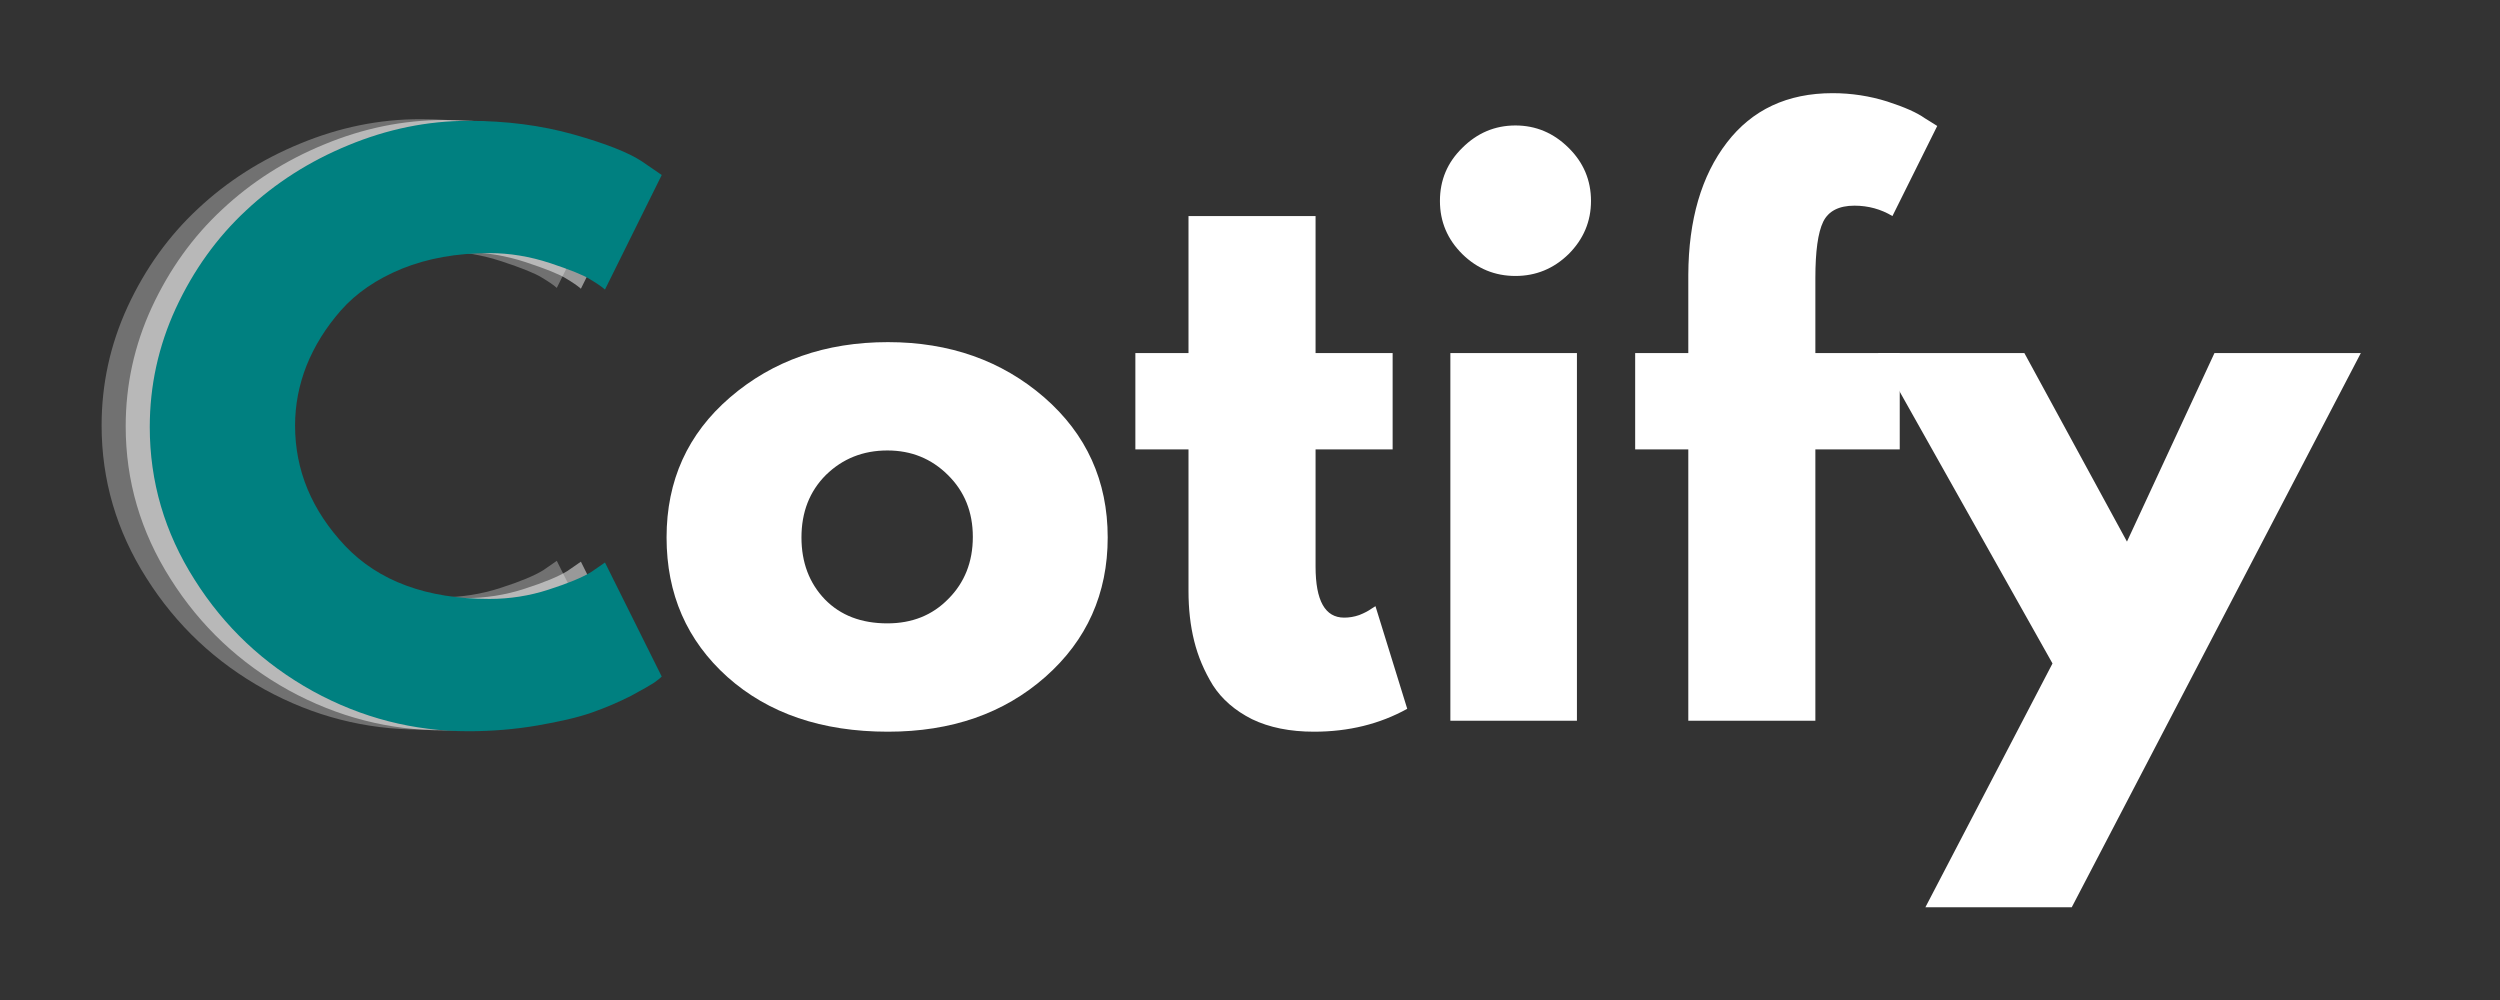 <svg xmlns="http://www.w3.org/2000/svg" xmlns:xlink="http://www.w3.org/1999/xlink" width="100" zoomAndPan="magnify" viewBox="0 0 75 30" height="40" preserveAspectRatio="xMidYMid meet" version="1.0"><rect x="0" y="0" width="75" height="30" fill="#333333" stroke="none"/><defs><g/></defs><g fill="#ffffff" fill-opacity="1"><g transform="translate(19.497, 21.623)"><g><path d="M 2.328 -1.312 C 1.109 -2.406 0.5 -3.801 0.5 -5.5 C 0.5 -7.207 1.133 -8.609 2.406 -9.703 C 3.688 -10.805 5.266 -11.359 7.141 -11.359 C 8.992 -11.359 10.555 -10.805 11.828 -9.703 C 13.098 -8.598 13.734 -7.195 13.734 -5.5 C 13.734 -3.812 13.109 -2.414 11.859 -1.312 C 10.617 -0.219 9.047 0.328 7.141 0.328 C 5.16 0.328 3.555 -0.219 2.328 -1.312 Z M 5.281 -7.375 C 4.789 -6.883 4.547 -6.258 4.547 -5.5 C 4.547 -4.75 4.781 -4.129 5.25 -3.641 C 5.719 -3.16 6.344 -2.922 7.125 -2.922 C 7.863 -2.922 8.473 -3.164 8.953 -3.656 C 9.441 -4.145 9.688 -4.766 9.688 -5.516 C 9.688 -6.266 9.438 -6.883 8.938 -7.375 C 8.445 -7.863 7.844 -8.109 7.125 -8.109 C 6.395 -8.109 5.781 -7.863 5.281 -7.375 Z M 5.281 -7.375 "/></g></g></g><g fill="#ffffff" fill-opacity="1"><g transform="translate(33.717, 21.623)"><g><path d="M 1.938 -11.031 L 1.938 -15.141 L 5.75 -15.141 L 5.75 -11.031 L 8.062 -11.031 L 8.062 -8.141 L 5.75 -8.141 L 5.75 -4.625 C 5.75 -3.602 6.035 -3.094 6.609 -3.094 C 6.754 -3.094 6.906 -3.117 7.062 -3.172 C 7.219 -3.234 7.336 -3.297 7.422 -3.359 L 7.547 -3.438 L 8.5 -0.359 C 7.676 0.098 6.742 0.328 5.703 0.328 C 4.984 0.328 4.363 0.203 3.844 -0.047 C 3.332 -0.305 2.941 -0.645 2.672 -1.062 C 2.41 -1.488 2.223 -1.93 2.109 -2.391 C 1.992 -2.859 1.938 -3.359 1.938 -3.891 L 1.938 -8.141 L 0.344 -8.141 L 0.344 -11.031 Z M 1.938 -11.031 "/></g></g></g><g fill="#ffffff" fill-opacity="1"><g transform="translate(42.214, 21.623)"><g><path d="M 1.656 -17.188 C 2.102 -17.633 2.633 -17.859 3.25 -17.859 C 3.863 -17.859 4.395 -17.633 4.844 -17.188 C 5.289 -16.75 5.516 -16.219 5.516 -15.594 C 5.516 -14.977 5.289 -14.445 4.844 -14 C 4.395 -13.562 3.863 -13.344 3.25 -13.344 C 2.633 -13.344 2.102 -13.562 1.656 -14 C 1.207 -14.445 0.984 -14.977 0.984 -15.594 C 0.984 -16.219 1.207 -16.75 1.656 -17.188 Z M 1.297 -11.031 L 1.297 0 L 5.094 0 L 5.094 -11.031 Z M 1.297 -11.031 "/></g></g></g><g fill="#ffffff" fill-opacity="1"><g transform="translate(48.711, 21.623)"><g><path d="M 1.938 -11.031 L 1.938 -13.375 C 1.945 -15.031 2.332 -16.352 3.094 -17.344 C 3.852 -18.332 4.91 -18.828 6.266 -18.828 C 6.836 -18.828 7.383 -18.742 7.906 -18.578 C 8.426 -18.41 8.801 -18.242 9.031 -18.078 L 9.406 -17.844 L 8.062 -15.141 C 7.719 -15.348 7.336 -15.453 6.922 -15.453 C 6.453 -15.453 6.141 -15.289 5.984 -14.969 C 5.828 -14.645 5.75 -14.082 5.75 -13.281 L 5.75 -11.031 L 8.281 -11.031 L 8.281 -8.141 L 5.75 -8.141 L 5.75 0 L 1.938 0 L 1.938 -8.141 L 0.344 -8.141 L 0.344 -11.031 Z M 1.938 -11.031 "/></g></g></g><g fill="#ffffff" fill-opacity="1"><g transform="translate(56.778, 21.623)"><g><path d="M 9.656 -11.031 L 14.047 -11.031 L 5.375 5.594 L 0.984 5.594 L 4.797 -1.719 L -0.438 -11.031 L 3.953 -11.031 L 7.031 -5.375 Z M 9.656 -11.031 "/></g></g></g><g fill="#ffffff" fill-opacity="0.302"><g transform="translate(2.548, 21.559)"><g><path d="M 10.688 -3.641 C 11.301 -3.641 11.895 -3.734 12.469 -3.922 C 13.051 -4.109 13.477 -4.285 13.75 -4.453 L 14.156 -4.734 L 15.859 -1.312 C 15.805 -1.258 15.727 -1.195 15.625 -1.125 C 15.531 -1.062 15.301 -0.93 14.938 -0.734 C 14.57 -0.547 14.18 -0.379 13.766 -0.234 C 13.348 -0.086 12.801 0.039 12.125 0.156 C 11.457 0.27 10.77 0.328 10.062 0.328 C 8.414 0.328 6.859 -0.07 5.391 -0.875 C 3.922 -1.688 2.738 -2.801 1.844 -4.219 C 0.945 -5.633 0.5 -7.16 0.5 -8.797 C 0.5 -10.035 0.758 -11.223 1.281 -12.359 C 1.812 -13.504 2.516 -14.484 3.391 -15.297 C 4.266 -16.117 5.285 -16.77 6.453 -17.25 C 7.629 -17.738 8.832 -17.984 10.062 -17.984 C 11.195 -17.984 12.242 -17.848 13.203 -17.578 C 14.172 -17.305 14.859 -17.035 15.266 -16.766 L 15.859 -16.359 L 14.156 -12.922 C 14.051 -13.016 13.898 -13.117 13.703 -13.234 C 13.504 -13.359 13.102 -13.52 12.5 -13.719 C 11.906 -13.914 11.301 -14.016 10.688 -14.016 C 9.707 -14.016 8.832 -13.859 8.062 -13.547 C 7.301 -13.234 6.691 -12.816 6.234 -12.297 C 5.785 -11.785 5.441 -11.234 5.203 -10.641 C 4.973 -10.055 4.859 -9.457 4.859 -8.844 C 4.859 -7.5 5.359 -6.297 6.359 -5.234 C 7.367 -4.172 8.812 -3.641 10.688 -3.641 Z M 10.688 -3.641 "/></g></g></g><g fill="#ffffff" fill-opacity="0.502"><g transform="translate(3.271, 21.584)"><g><path d="M 10.688 -3.641 C 11.301 -3.641 11.895 -3.734 12.469 -3.922 C 13.051 -4.109 13.477 -4.285 13.75 -4.453 L 14.156 -4.734 L 15.859 -1.312 C 15.805 -1.258 15.727 -1.195 15.625 -1.125 C 15.531 -1.062 15.301 -0.93 14.938 -0.734 C 14.57 -0.547 14.18 -0.379 13.766 -0.234 C 13.348 -0.086 12.801 0.039 12.125 0.156 C 11.457 0.27 10.77 0.328 10.062 0.328 C 8.414 0.328 6.859 -0.07 5.391 -0.875 C 3.922 -1.688 2.738 -2.801 1.844 -4.219 C 0.945 -5.633 0.5 -7.16 0.5 -8.797 C 0.5 -10.035 0.758 -11.223 1.281 -12.359 C 1.812 -13.504 2.516 -14.484 3.391 -15.297 C 4.266 -16.117 5.285 -16.77 6.453 -17.25 C 7.629 -17.738 8.832 -17.984 10.062 -17.984 C 11.195 -17.984 12.242 -17.848 13.203 -17.578 C 14.172 -17.305 14.859 -17.035 15.266 -16.766 L 15.859 -16.359 L 14.156 -12.922 C 14.051 -13.016 13.898 -13.117 13.703 -13.234 C 13.504 -13.359 13.102 -13.52 12.5 -13.719 C 11.906 -13.914 11.301 -14.016 10.688 -14.016 C 9.707 -14.016 8.832 -13.859 8.062 -13.547 C 7.301 -13.234 6.691 -12.816 6.234 -12.297 C 5.785 -11.785 5.441 -11.234 5.203 -10.641 C 4.973 -10.055 4.859 -9.457 4.859 -8.844 C 4.859 -7.5 5.359 -6.297 6.359 -5.234 C 7.367 -4.172 8.812 -3.641 10.688 -3.641 Z M 10.688 -3.641 "/></g></g></g><g fill="#008080" fill-opacity="1"><g transform="translate(3.993, 21.609)"><g><path d="M 10.688 -3.641 C 11.301 -3.641 11.895 -3.734 12.469 -3.922 C 13.051 -4.109 13.477 -4.285 13.75 -4.453 L 14.156 -4.734 L 15.859 -1.312 C 15.805 -1.258 15.727 -1.195 15.625 -1.125 C 15.531 -1.062 15.301 -0.93 14.938 -0.734 C 14.57 -0.547 14.18 -0.379 13.766 -0.234 C 13.348 -0.086 12.801 0.039 12.125 0.156 C 11.457 0.27 10.77 0.328 10.062 0.328 C 8.414 0.328 6.859 -0.07 5.391 -0.875 C 3.922 -1.688 2.738 -2.801 1.844 -4.219 C 0.945 -5.633 0.5 -7.16 0.5 -8.797 C 0.5 -10.035 0.758 -11.223 1.281 -12.359 C 1.812 -13.504 2.516 -14.484 3.391 -15.297 C 4.266 -16.117 5.285 -16.77 6.453 -17.25 C 7.629 -17.738 8.832 -17.984 10.062 -17.984 C 11.195 -17.984 12.242 -17.848 13.203 -17.578 C 14.172 -17.305 14.859 -17.035 15.266 -16.766 L 15.859 -16.359 L 14.156 -12.922 C 14.051 -13.016 13.898 -13.117 13.703 -13.234 C 13.504 -13.359 13.102 -13.52 12.5 -13.719 C 11.906 -13.914 11.301 -14.016 10.688 -14.016 C 9.707 -14.016 8.832 -13.859 8.062 -13.547 C 7.301 -13.234 6.691 -12.816 6.234 -12.297 C 5.785 -11.785 5.441 -11.234 5.203 -10.641 C 4.973 -10.055 4.859 -9.457 4.859 -8.844 C 4.859 -7.5 5.359 -6.297 6.359 -5.234 C 7.367 -4.172 8.812 -3.641 10.688 -3.641 Z M 10.688 -3.641 "/></g></g></g></svg>